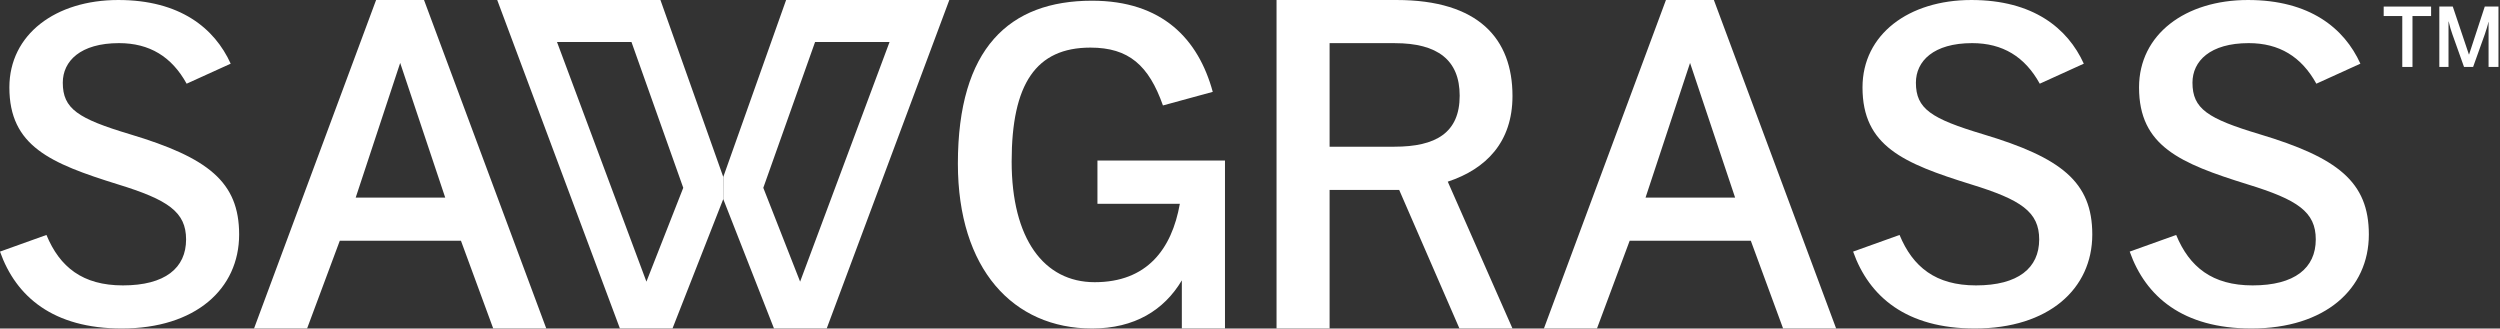 <svg width="761" height="100" viewBox="0 0 761 100" fill="none" xmlns="http://www.w3.org/2000/svg">
<rect x="0" y="0" width="761" height="100" fill="#333333" stroke="none"/>
<g clip-path="url(#clip0_10468_285)">
<path d="M731.254 4.881H725.594V1.999H740.026V4.881H734.36V20.379H731.254V4.881Z" fill="white"/>
<path d="M742.531 1.999H746.627L751.533 16.583H751.587L756.363 1.999H760.533V20.379H757.521V6.669H757.481C757.213 7.937 756.803 9.125 756.383 10.417L752.813 20.379H750.049L746.499 10.417C746.055 9.105 745.775 8.305 745.381 6.549H745.327V20.379H742.531V1.999Z" fill="white"/>
<path d="M603.664 40.867C587.798 36.101 583.202 33.127 583.202 25.163C583.202 18.619 588.552 13.129 600.318 13.129C609.618 13.129 616.376 17.263 620.904 25.477L634.31 19.381C629.408 8.595 618.898 0.001 600.086 0.001C581.03 0.001 566.946 10.449 566.946 26.607C566.946 44.475 579.384 49.711 599.992 56.123C615.214 60.803 620.73 64.497 620.73 72.885C620.73 81.585 614.332 86.875 601.498 86.875C589.24 86.875 582.27 81.293 578.224 71.519L564.086 76.589C568.968 90.345 580.304 99.991 601.146 99.991C623.598 99.991 636.892 87.941 636.892 71.373C636.892 55.343 627.398 47.989 603.664 40.867Z" fill="white"/>
<path d="M687.865 40.867C671.991 36.101 667.387 33.127 667.387 25.163C667.387 18.619 672.737 13.129 684.509 13.129C693.821 13.129 700.565 17.263 705.099 25.477L718.503 19.381C713.609 8.595 703.093 0.001 684.283 0.001C665.219 0.001 651.125 10.449 651.125 26.607C651.125 44.475 663.577 49.711 684.183 56.123C699.409 60.803 704.921 64.497 704.921 72.885C704.921 81.585 698.525 86.875 685.691 86.875C673.433 86.875 666.455 81.293 662.427 71.519L648.281 76.589C653.153 90.345 664.493 99.991 685.325 99.991C707.797 99.991 721.077 87.941 721.077 71.373C721.077 55.343 711.581 47.989 687.865 40.867Z" fill="white"/>
<path d="M334.062 62.027H359.146C356.684 75.863 349.13 85.899 333.222 85.899C317.742 85.899 307.946 72.659 307.946 49.173C307.946 25.505 315.378 14.491 331.92 14.491C343.584 14.491 349.684 19.883 354 32.097L369.162 27.961C364.78 11.893 353.81 0.215 332.408 0.215C307.224 0.215 291.578 14.691 291.578 49.795C291.578 81.897 308.4 99.991 332.434 99.991C345.37 99.991 354.338 94.415 359.752 85.343V99.991H372.884V48.867H334.062V62.027Z" fill="white"/>
<path d="M460.4 29.219C460.4 11.799 450.088 0.001 425.106 0.001H388.578V99.991H404.728V57.807H425.91L444.25 99.991H460.4L440.7 55.301C452.376 51.435 460.4 43.265 460.4 29.219ZM424.478 44.657H404.728V13.139H424.612C437.584 13.139 444.326 18.281 444.326 29.123C444.326 40.447 437.04 44.657 424.478 44.657Z" fill="white"/>
<path d="M507.113 0.001L469.969 99.991H486.119L496.067 73.289H532.951L542.775 99.991L558.919 99.985L521.703 0.001H507.113ZM528.169 60.155H500.901L514.453 19.153L528.169 60.155Z" fill="white"/>
<path d="M39.58 40.867C23.71 36.101 19.112 33.127 19.112 25.163C19.112 18.619 24.464 13.129 36.226 13.129C45.536 13.129 52.288 17.263 56.812 25.477L70.224 19.381C65.322 8.595 54.81 0.001 36.002 0.001C16.94 0.001 2.854 10.449 2.854 26.607C2.854 44.475 15.292 49.711 35.898 56.123C51.122 60.803 56.646 64.501 56.646 72.885C56.646 81.585 50.248 86.875 37.408 86.875C25.148 86.875 18.174 81.293 14.14 71.519L0 76.589C4.872 90.345 16.21 99.991 37.048 99.991C59.512 99.991 72.794 87.941 72.794 71.373C72.794 55.343 63.308 47.989 39.58 40.867Z" fill="white"/>
<path d="M114.484 0.001L77.328 99.991H93.478L103.428 73.289H140.316L150.136 99.991L166.286 99.985L129.072 0.001H114.484ZM135.526 60.155H108.272L121.816 19.153L135.526 60.155Z" fill="white"/>
<path d="M239.29 0.001L220.168 53.859V53.873L220.148 60.571L235.604 99.991H251.648L288.972 0.001H239.29ZM243.556 85.733L232.348 57.169L248.11 12.787H270.778L243.556 85.733Z" fill="white"/>
<path d="M220.164 53.873L201.038 0.001H151.352L188.702 99.989H204.706L220.144 60.641L220.164 53.873ZM196.77 85.733L169.552 12.785H192.22L207.984 57.169L196.77 85.733Z" fill="white"/>
</g>
<defs>
<clipPath id="clip0_10468_285">
<rect width="761" height="100" fill="white"/>
</clipPath>
</defs>
</svg>
